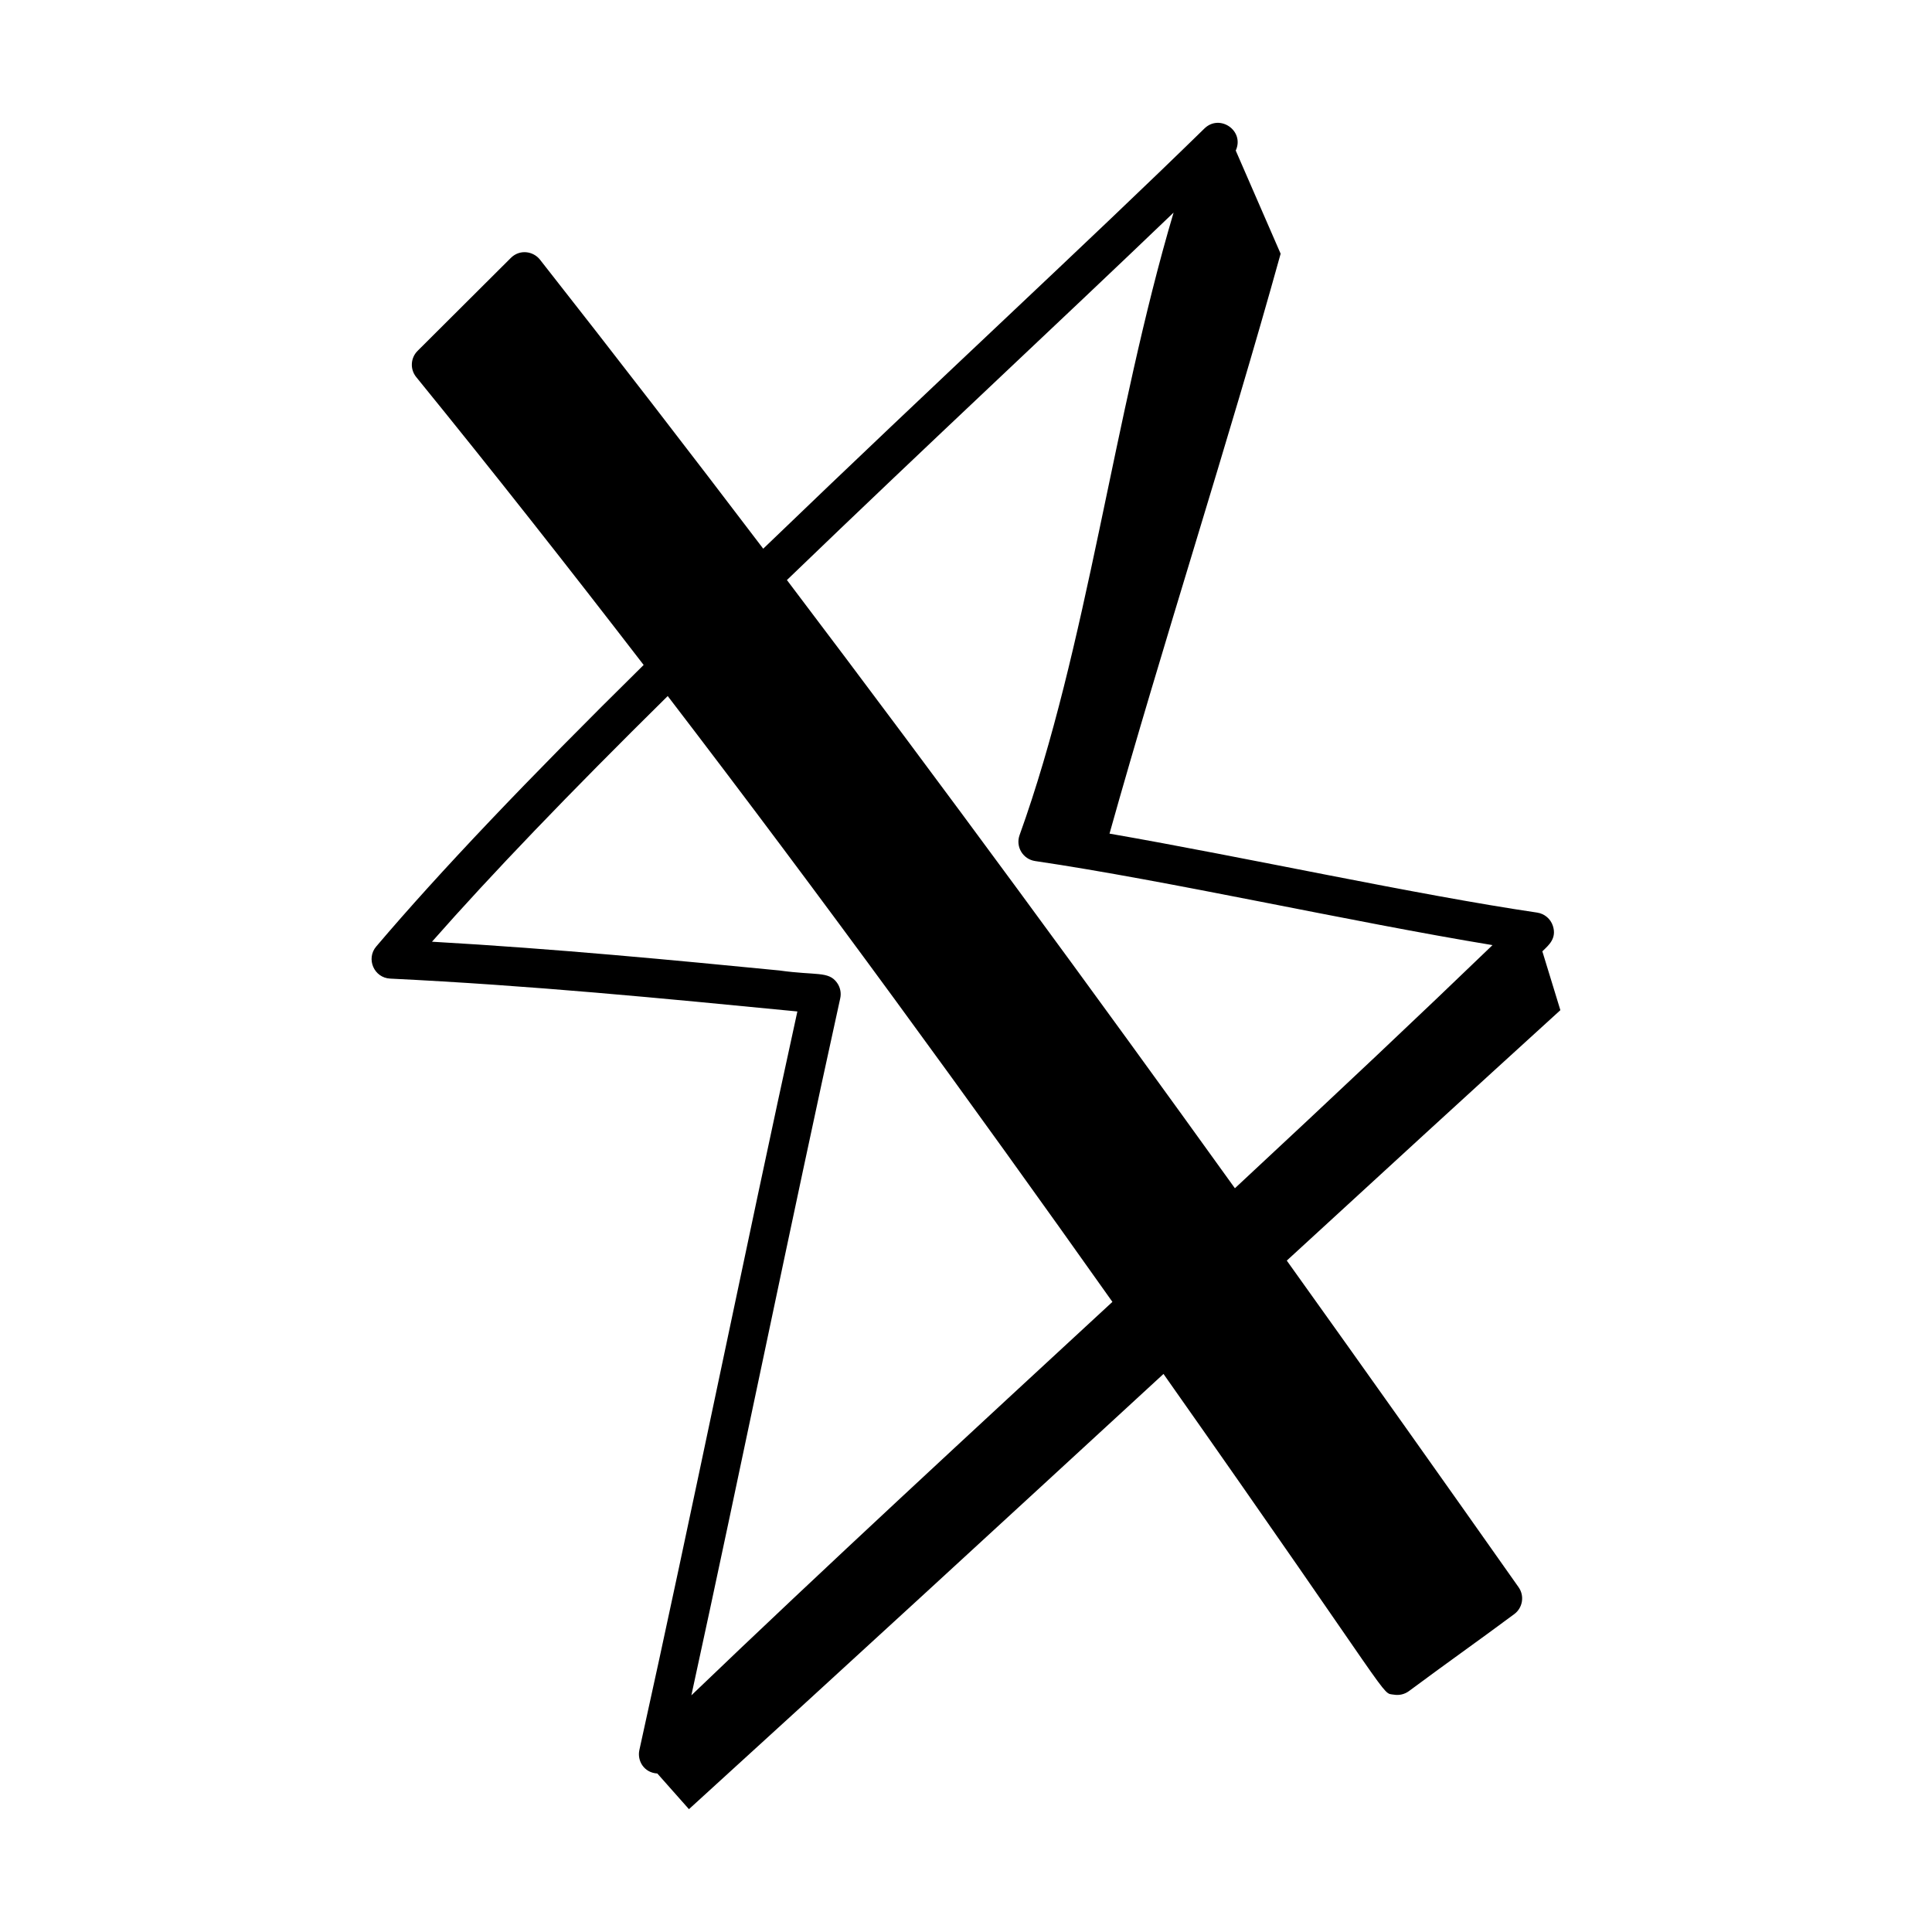 <?xml version="1.0" encoding="UTF-8"?>
<!-- Uploaded to: SVG Repo, www.svgrepo.com, Generator: SVG Repo Mixer Tools -->
<svg fill="#000000" width="800px" height="800px" version="1.1" viewBox="144 144 512 512" xmlns="http://www.w3.org/2000/svg">
 <path d="m243.71 394.82c-2.777 3.266-0.59 8.312 3.691 8.52 37.375 1.816 71.543 5.172 107.91 8.707-13.926 63.598-27.828 132.25-41.871 195.73-0.621 2.824 1.195 6.004 4.758 6.219 2.793 3.152 5.586 6.305 8.379 9.453 41.422-37.684 83.621-76.555 125.76-115.34 62.906 89.355 57.398 84.383 61.113 85 1.324 0.223 2.769-0.09 3.93-0.949 11.344-8.41 16.863-12.215 27.91-20.402 2.258-1.672 2.766-4.848 1.145-7.137-19.48-27.641-40.016-56.629-61.426-86.551 24.312-22.344 48.555-44.578 72.504-66.367-1.594-5.195-3.188-10.395-4.777-15.59 1.66-1.609 3.871-3.398 2.797-6.734-0.605-1.875-2.223-3.242-4.172-3.531-32.188-4.75-77.086-14.625-113.33-20.93 14.086-50.25 31.457-103.61 45.348-153.68-3.965-9.113-7.934-18.223-11.898-27.336 2.406-5.246-4.227-9.812-8.293-5.852-31.762 31.039-69.105 65.309-116.93 111.36-19.328-25.438-39.051-51.02-59.156-76.594-1.762-2.246-5.336-2.836-7.719-0.473l-24.719 24.641c-1.887 1.879-2.043 4.879-0.363 6.941 20.539 25.242 40.574 50.73 60.27 76.297-30.867 30.426-54.121 54.895-70.855 74.594zm211.3-194.48c-16.02 54.051-22.828 115.04-40.812 164.97-1.105 3.066 0.875 6.391 4.113 6.875 35.27 5.195 83.539 16.078 121.22 22.281-18.828 18.148-40.887 38.961-68.27 64.43-37.191-51.734-76.965-106.05-118.72-161.18 38.863-37.445 71.184-67.375 102.47-97.375zm-134.06 128.12c41.043 53.559 80.227 107.44 117.85 160.55-35.773 33.047-76.93 71.012-111.58 104.27 13.02-59.719 26.363-125.23 39.449-184.71 0.32-1.449 0.004-2.957-0.871-4.16-2.258-3.102-5.481-1.848-15.273-3.227-27.812-2.711-58.984-5.734-92.043-7.621 15.68-17.801 36.289-39.27 62.469-65.102z"/>
</svg>